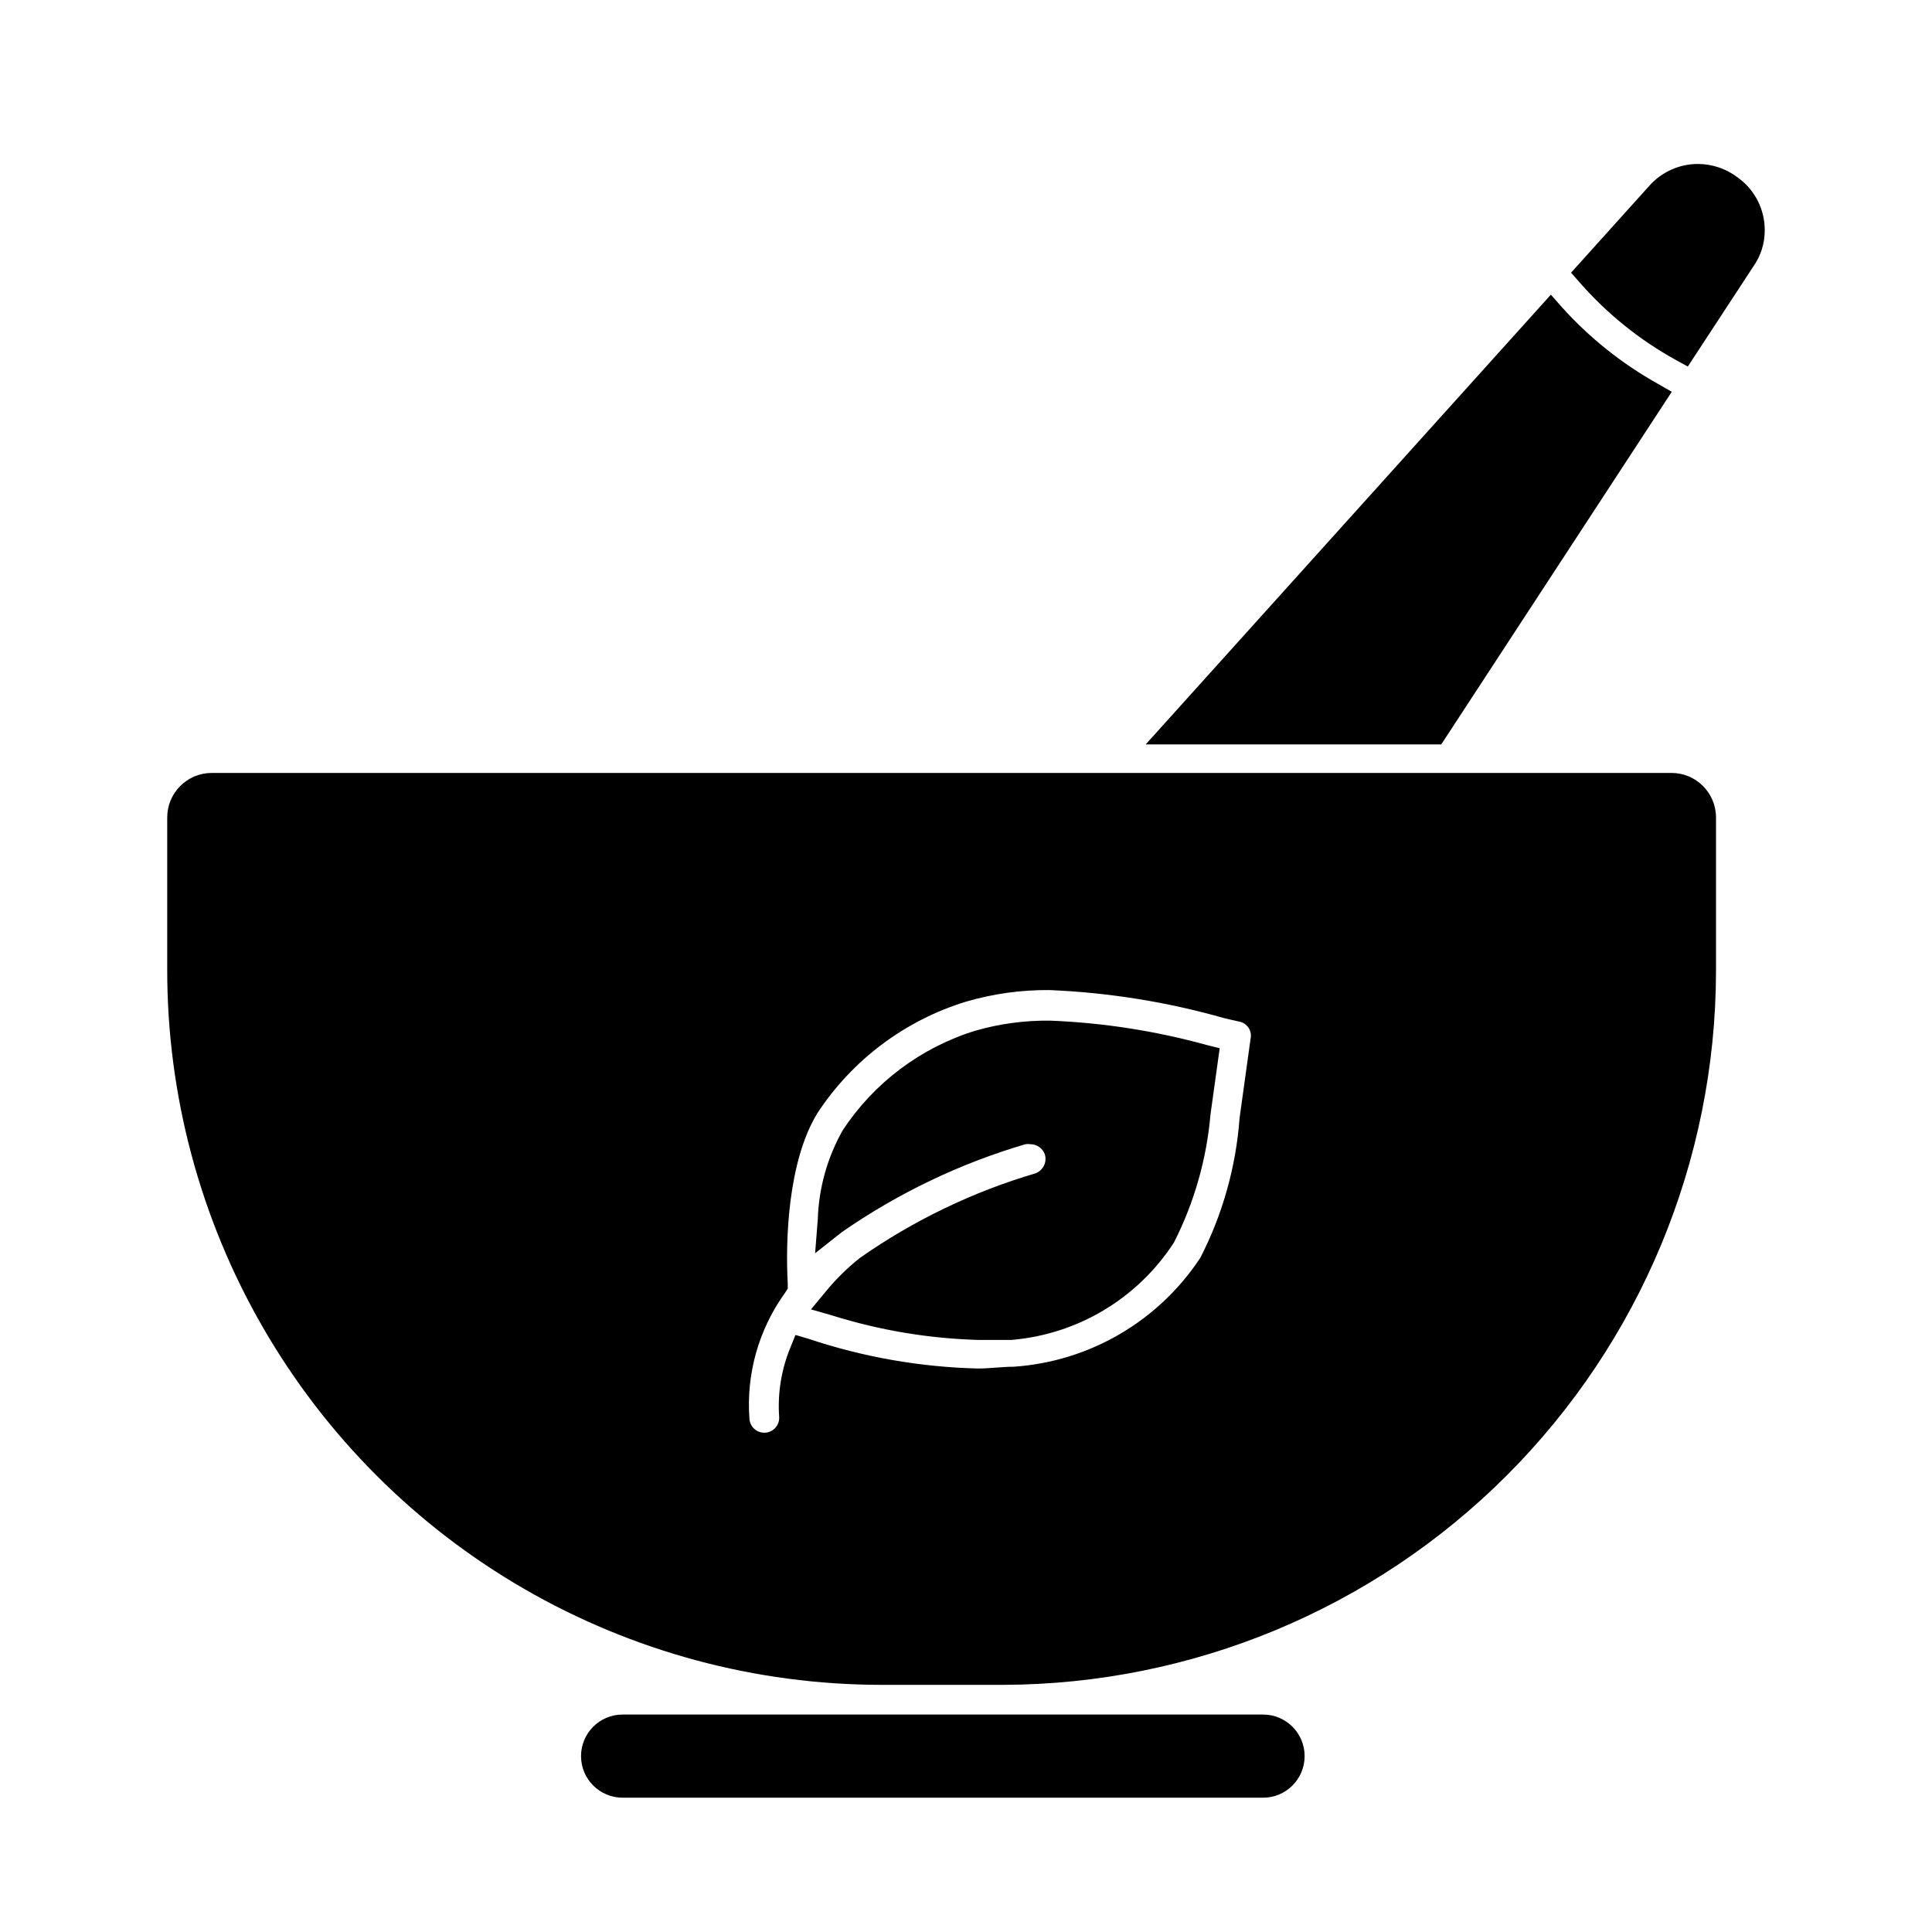 <?xml version="1.0" encoding="UTF-8"?>
<!-- Uploaded to: SVG Repo, www.svgrepo.com, Generator: SVG Repo Mixer Tools -->
<svg fill="#000000" width="800px" height="800px" version="1.1" viewBox="144 144 512 512" xmlns="http://www.w3.org/2000/svg">
 <g>
  <path d="m478.72 620.41c6.086 0 11.02-4.934 11.02-11.02 0-6.086-4.934-11.02-11.02-11.02h-169.72c-6.086 0-11.02 4.934-11.02 11.02 0 6.086 4.934 11.02 11.02 11.02z"/>
  <path d="m604.67 191.15c-3.059-2.387-6.828-3.688-10.707-3.699-4.938 0.004-9.641 2.125-12.91 5.824l-20.703 22.988 2.281 2.598c7.242 8.281 15.875 15.234 25.508 20.547l3.148 1.73 17.32-26.449h-0.004c2.019-2.824 3.094-6.211 3.07-9.684 0.02-5.473-2.586-10.625-7.004-13.855z"/>
  <path d="m587.04 247.83-3.699-2.125c-9.535-5.328-18.125-12.188-25.43-20.309l-2.914-3.305-107.37 119.18h78.324z"/>
  <path d="m377.56 590.5h32.277c50.066-0.125 98.051-20.066 133.45-55.473 35.406-35.402 55.348-83.387 55.473-133.45v-40.938c0-6.519-5.285-11.805-11.805-11.805h-386.83c-6.523 0-11.809 5.285-11.809 11.805v40.305c-0.027 33.25 8.695 65.918 25.297 94.723 16.598 28.809 40.488 52.738 69.266 69.383 28.781 16.648 61.434 25.426 94.68 25.453zm97.852-171.21-2.914 21.02c-0.949 12.902-4.481 25.484-10.391 36.996-11.066 16.82-29.352 27.508-49.438 28.891-3.148 0-6.375 0.473-9.523 0.473-15.266-0.375-30.391-3.027-44.871-7.871l-3.465-1.023-1.34 3.305h0.004c-2.398 5.805-3.422 12.082-2.992 18.344 0.172 2.172-1.449 4.074-3.621 4.25-2.176 0.176-4.078-1.449-4.25-3.621-0.895-11.918 2.449-23.766 9.445-33.457l0.707-1.102v-1.34c-0.629-11.336 0-32.355 7.871-45.184 9.281-14.125 23.203-24.57 39.363-29.52 7.18-2.102 14.633-3.137 22.117-3.07 15.723 0.652 31.312 3.164 46.445 7.477l3.777 0.867h0.004c1.027 0.168 1.938 0.758 2.519 1.621 0.582 0.863 0.781 1.93 0.551 2.945z"/>
  <path d="m422.28 414.48c-6.707-0.082-13.391 0.82-19.84 2.676-14.402 4.457-26.812 13.781-35.109 26.371-4.082 7.219-6.352 15.324-6.609 23.617l-0.707 8.973 7.086-5.59h-0.004c14.863-10.32 31.289-18.188 48.648-23.301 0.441-0.074 0.895-0.074 1.34 0 1.672 0.012 3.168 1.043 3.777 2.598 0.691 2.086-0.387 4.344-2.441 5.117-16.586 4.891-32.273 12.441-46.445 22.355-3.391 2.672-6.481 5.707-9.207 9.055l-3.856 4.644 5.746 1.652h-0.004c12.555 3.918 25.586 6.09 38.73 6.453h8.582c17.602-1.453 33.535-10.992 43.137-25.82 5.379-10.582 8.664-22.102 9.684-33.926l2.441-17.555-3.465-0.867c-13.535-3.734-27.457-5.898-41.484-6.453z"/>
 </g>
</svg>